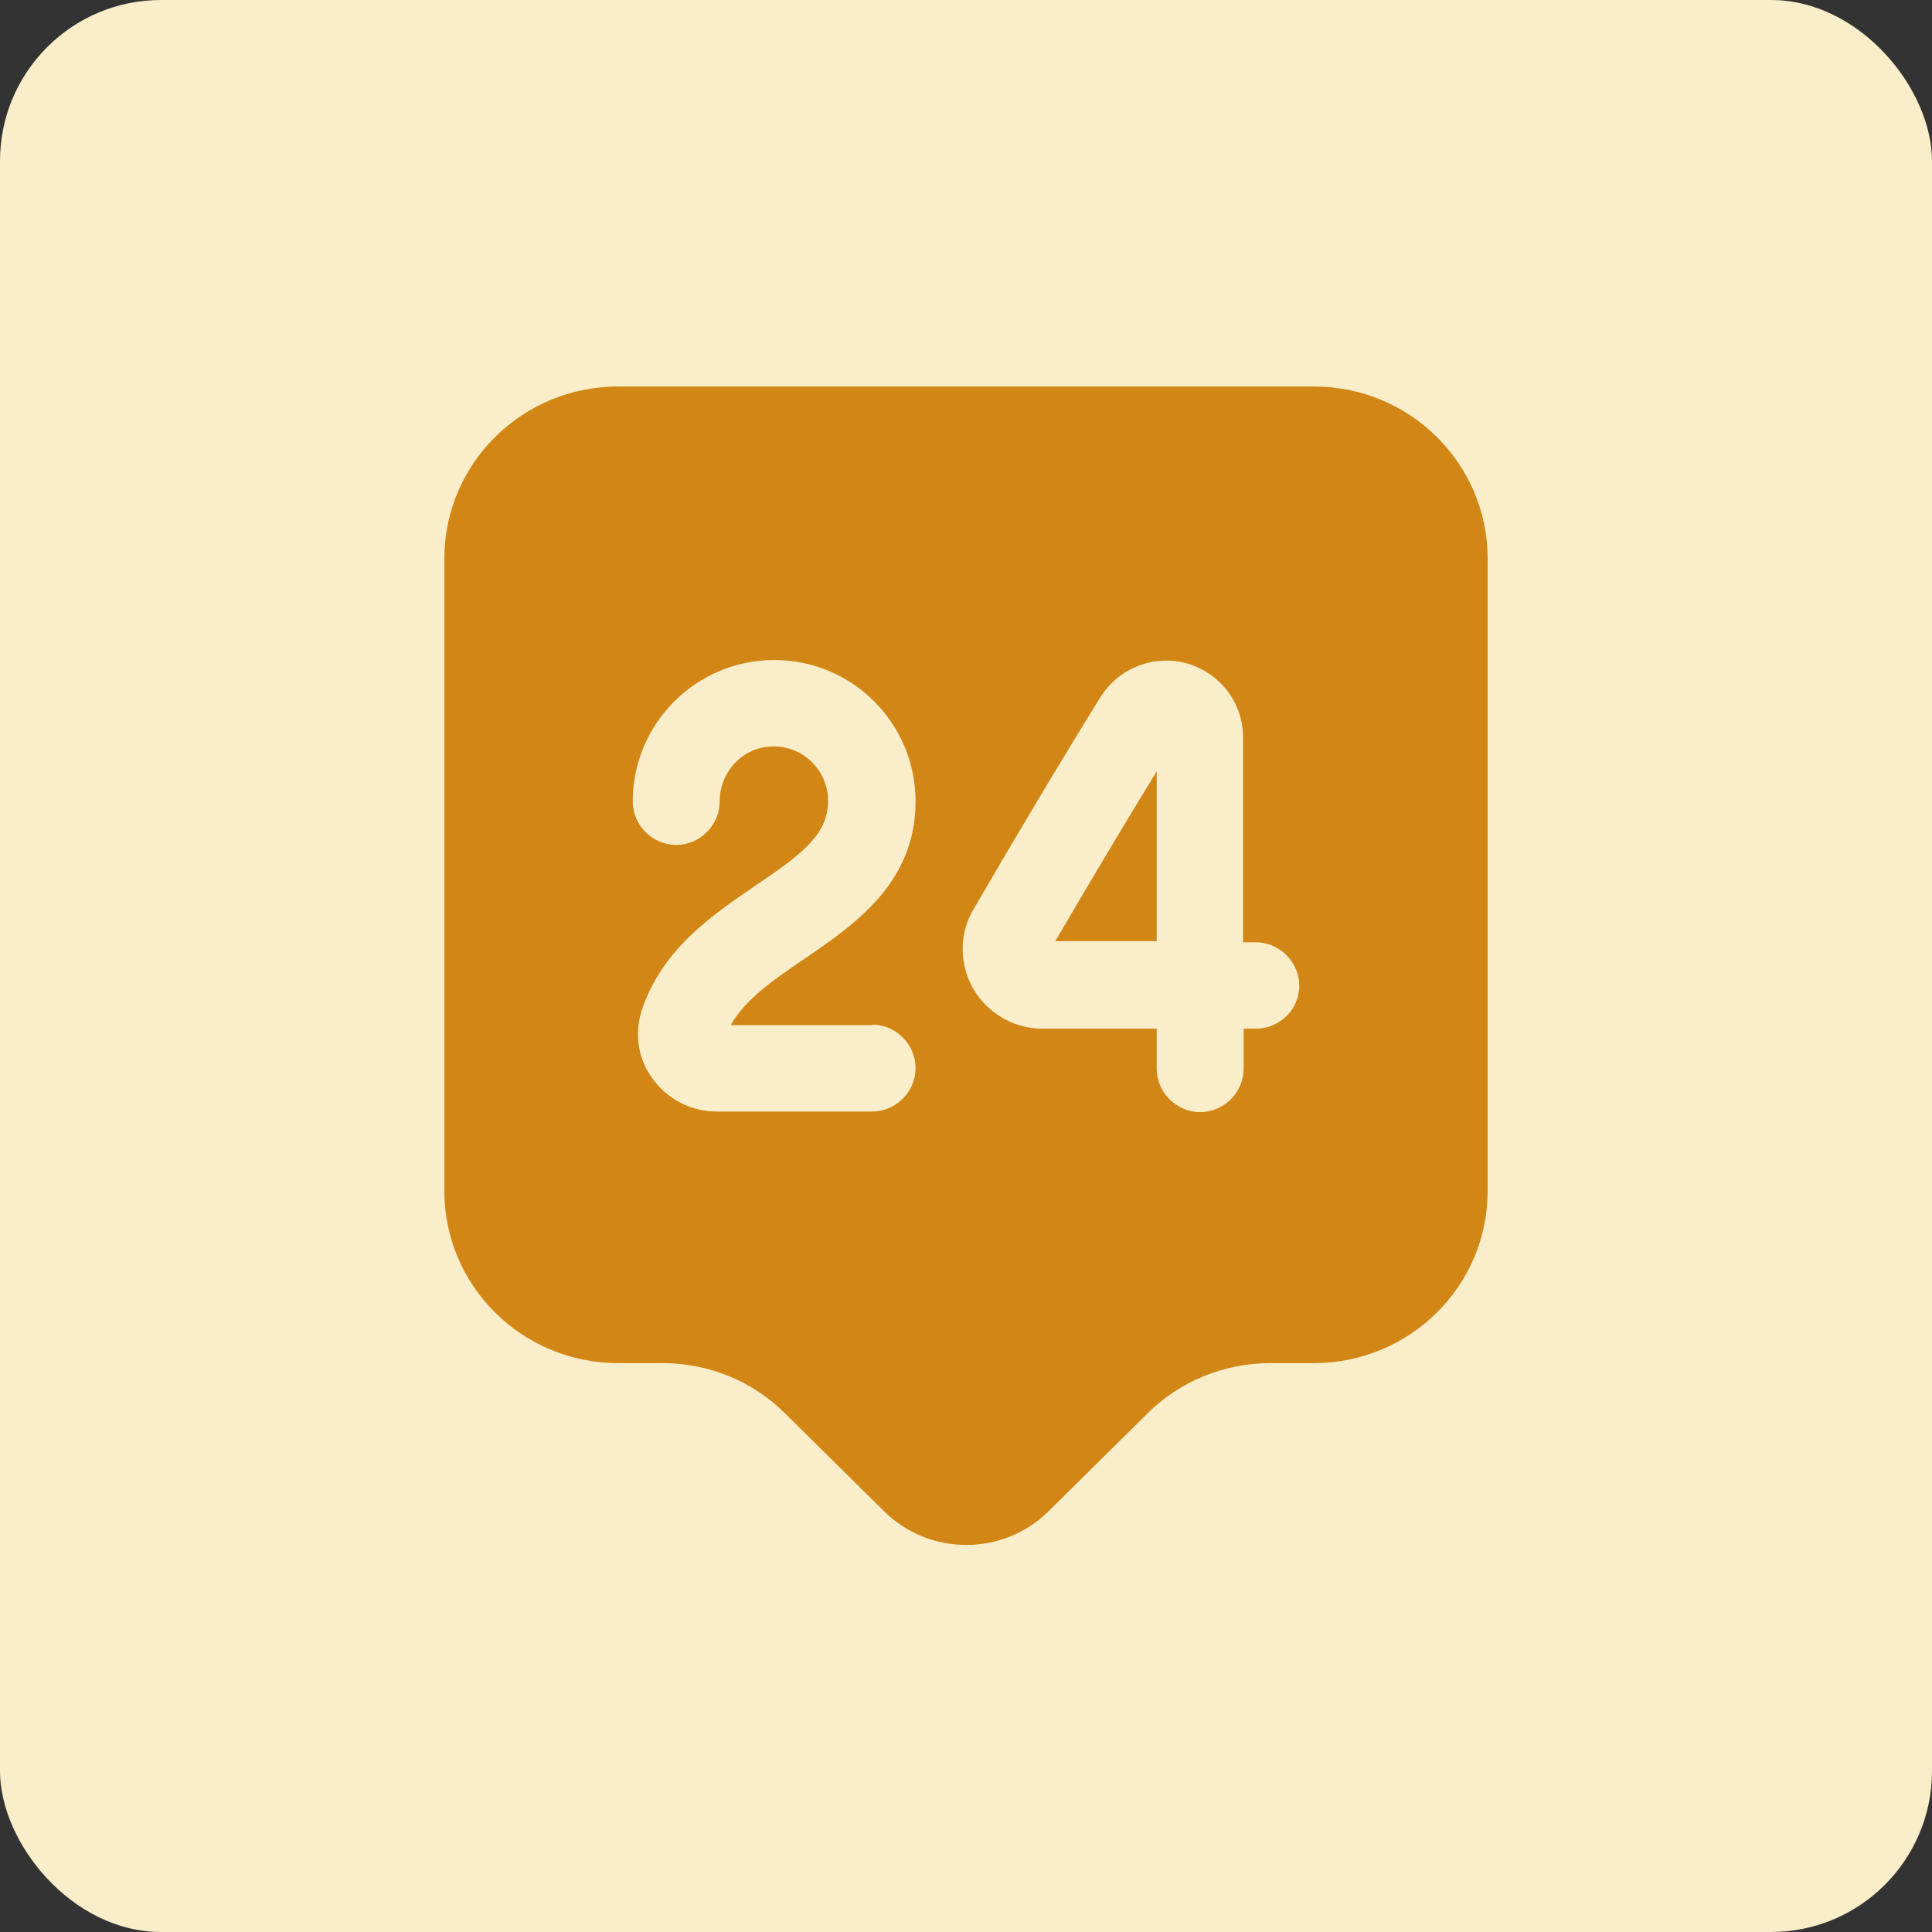 <svg xmlns="http://www.w3.org/2000/svg" width="48" height="48" viewBox="0 0 48 48" fill="none"><rect x="0" y="0" width="48" height="48" fill="#333333" stroke="none"/><rect width="48" height="48" rx="4" fill="#FAEECA"></rect><path d="M32.64 9.602H15.36C12.97 9.602 11.04 11.517 11.04 13.878V29.589C11.04 31.95 12.97 33.866 15.36 33.866H16.454C17.606 33.866 18.701 34.312 19.507 35.118L21.97 37.552C23.093 38.661 24.922 38.661 26.045 37.552L28.507 35.118C29.314 34.312 30.422 33.866 31.56 33.866H32.64C35.03 33.866 36.96 31.95 36.96 29.589V13.878C36.96 11.517 35.03 9.602 32.64 9.602ZM21.667 25.456C22.258 25.456 22.747 25.946 22.747 26.536C22.747 27.126 22.258 27.616 21.667 27.616H17.808C17.174 27.616 16.584 27.314 16.21 26.795C15.85 26.306 15.763 25.701 15.936 25.125C16.44 23.584 17.678 22.749 18.773 22C19.925 21.222 20.573 20.733 20.573 19.898C20.573 19.149 19.968 18.544 19.219 18.544C18.47 18.544 17.88 19.163 17.88 19.912C17.88 20.502 17.39 20.992 16.8 20.992C16.21 20.992 15.72 20.502 15.72 19.912C15.72 17.982 17.29 16.398 19.234 16.398C21.178 16.398 22.747 17.968 22.747 19.912C22.747 21.942 21.221 22.979 19.997 23.814C19.234 24.333 18.514 24.822 18.154 25.47H21.667V25.456ZM31.2 25.557H30.898V26.55C30.898 27.141 30.408 27.63 29.818 27.63C29.227 27.63 28.738 27.141 28.738 26.55V25.557H25.915C25.915 25.557 25.915 25.557 25.901 25.557C25.195 25.557 24.547 25.182 24.187 24.578C23.827 23.958 23.827 23.195 24.187 22.59C25.166 20.906 26.304 18.99 27.341 17.32C27.802 16.586 28.68 16.254 29.501 16.485C30.322 16.73 30.898 17.478 30.883 18.342V23.411H31.2C31.79 23.411 32.28 23.901 32.28 24.491C32.28 25.082 31.79 25.557 31.2 25.557Z" fill="#D18615"></path><path d="M28.738 23.398V19.164C27.888 20.547 27.01 22.03 26.218 23.383H28.738V23.398Z" fill="#D18615"></path></svg>
